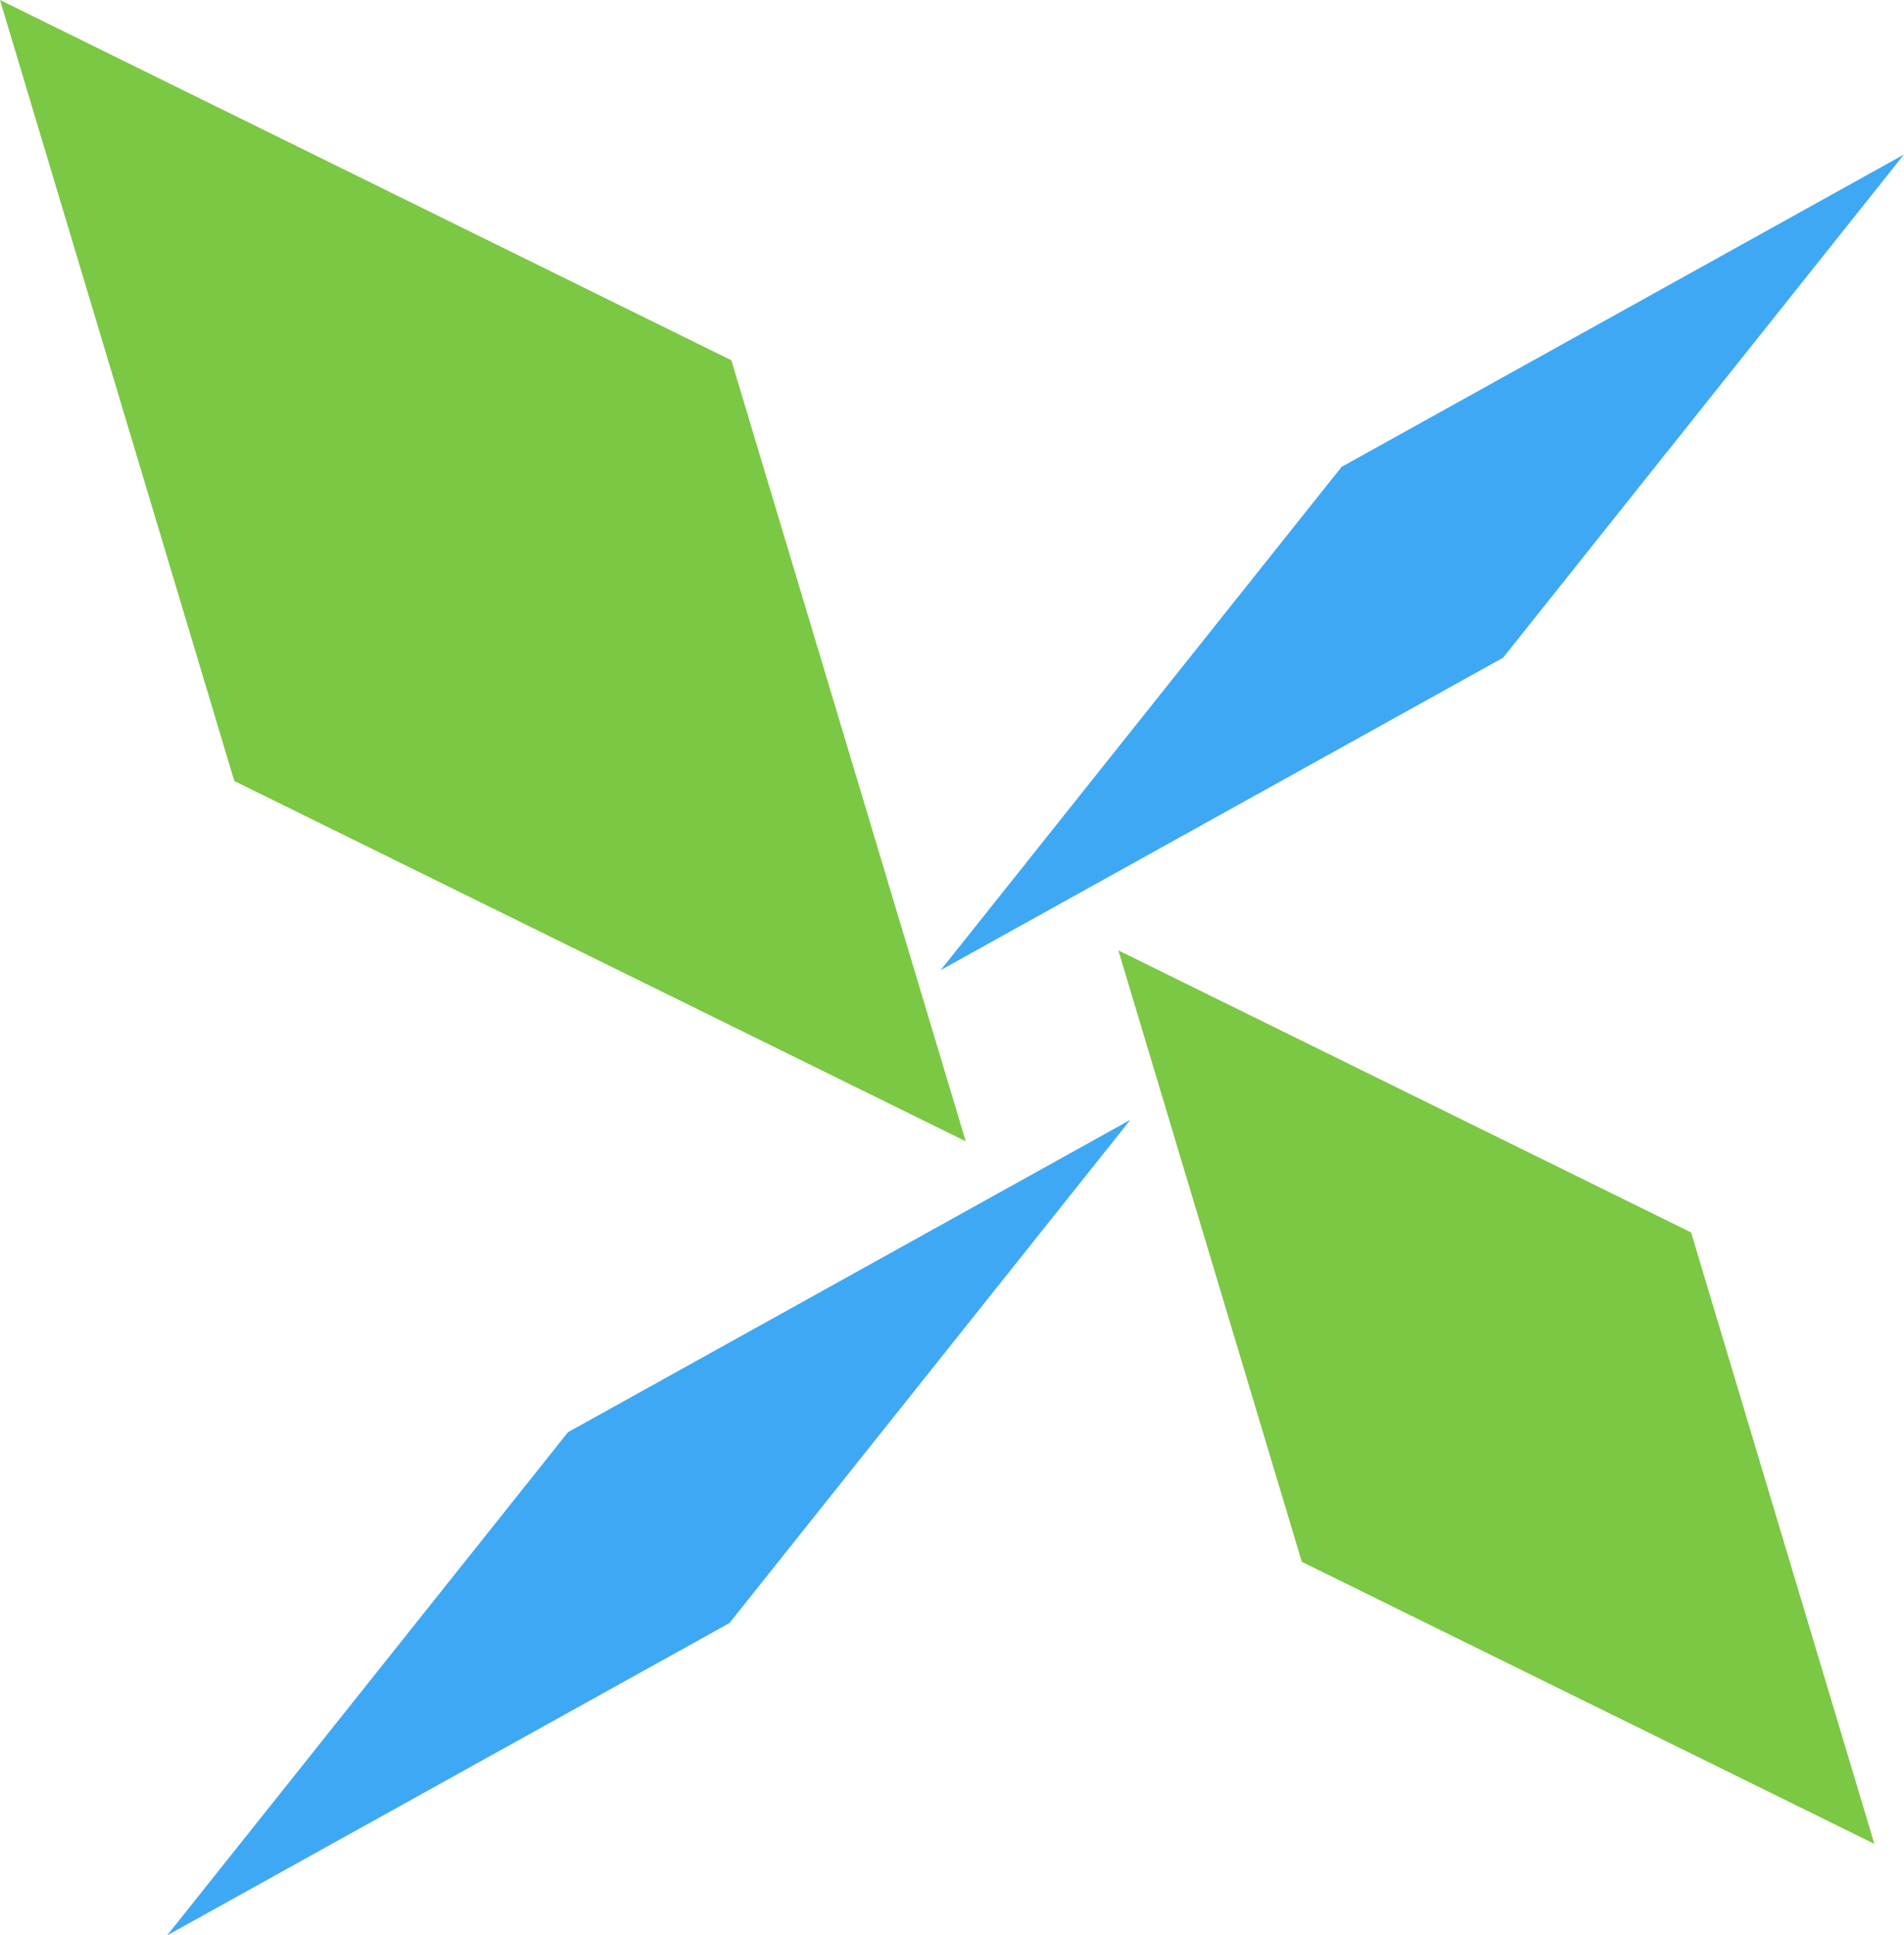 <svg id="グループ_6" data-name="グループ 6" xmlns="http://www.w3.org/2000/svg" width="31.486" height="31.996" viewBox="0 0 31.486 31.996">
  <g id="グループ_2" data-name="グループ 2" transform="translate(0 0)">
    <path id="パス_11" data-name="パス 11" d="M177.181,322.609l-12.094-5.956,3.875,12.912,12.095,5.956Z" transform="translate(-165.087 -316.653)" fill="#7ac843"/>
  </g>
  <g id="グループ_3" data-name="グループ 3" transform="translate(18.497 15.712)">
    <path id="パス_12" data-name="パス 12" d="M241.771,378.413,232.3,373.75l3.034,10.108,9.468,4.663Z" transform="translate(-232.303 -373.75)" fill="#7ac843"/>
  </g>
  <g id="グループ_4" data-name="グループ 4" transform="translate(15.555 2.554)">
    <path id="パス_13" data-name="パス 13" d="M230.913,334.255l6.63-8.32-9.3,5.164-6.63,8.32Z" transform="translate(-221.612 -325.935)" fill="#3fa8f4"/>
  </g>
  <g id="グループ_5" data-name="グループ 5" transform="translate(2.761 18.513)">
    <path id="パス_14" data-name="パス 14" d="M184.421,392.248l6.63-8.32-9.3,5.164-6.63,8.32Z" transform="translate(-175.119 -383.928)" fill="#3fa8f4"/>
  </g>
</svg>
